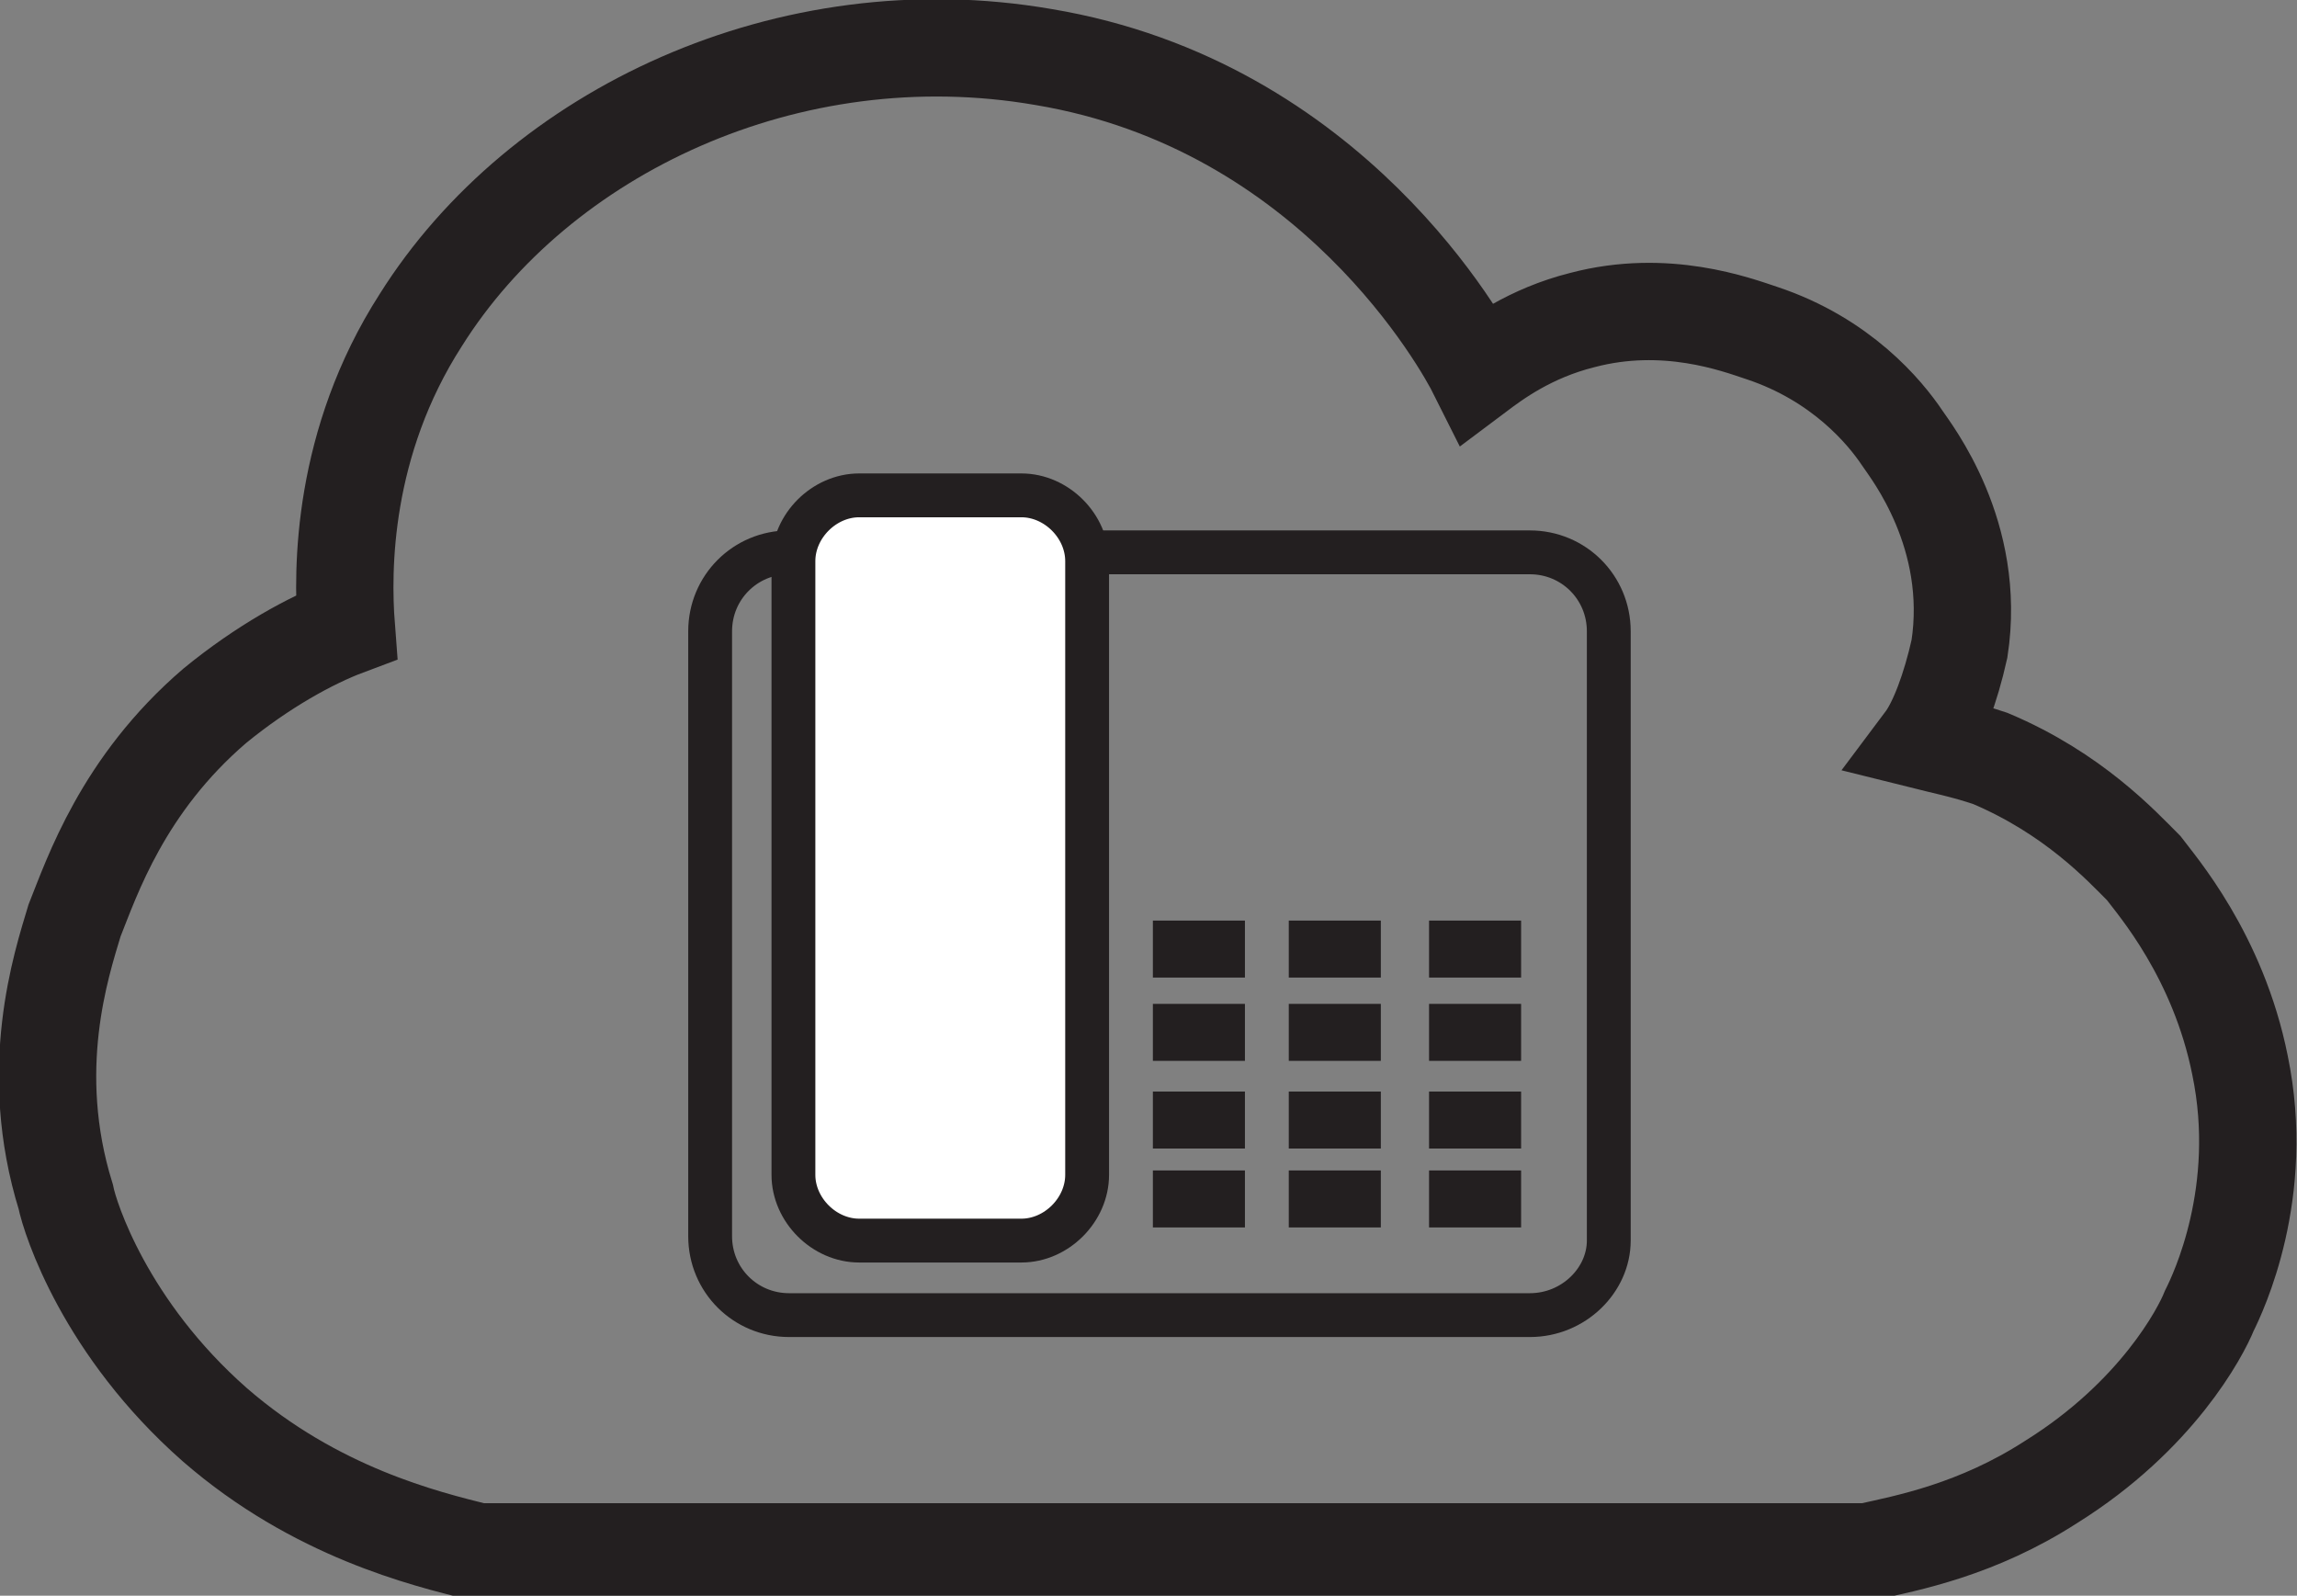 <?xml version="1.0" encoding="utf-8"?>
<!-- Generator: Adobe Illustrator 18.1.0, SVG Export Plug-In . SVG Version: 6.00 Build 0)  -->
<svg version="1.1" id="Layer_1" xmlns="http://www.w3.org/2000/svg" xmlns:xlink="http://www.w3.org/1999/xlink" x="0px" y="0px"
	 viewBox="0 0 52.4 36.4" enable-background="new 0 0 52.4 36.4" xml:space="preserve">
<rect x="0" y="0" width="52.4" height="36.4" fill="#808080" stroke="none"/>
<g>
	<path fill="none" stroke="#231F20" stroke-miterlimit="10" d="M34.9,30H18c-1,0-1.8-0.8-1.8-1.8V14.4c0-1,0.8-1.8,1.8-1.8h16.9
		c1,0,1.8,0.8,1.8,1.8v13.9C36.7,29.2,35.9,30,34.9,30z"/>
	<path fill="#FFFFFF" stroke="#231F20" stroke-miterlimit="10" d="M23.3,28.3h-3.7c-0.8,0-1.5-0.7-1.5-1.5v-14
		c0-0.8,0.7-1.5,1.5-1.5h3.7c0.8,0,1.5,0.7,1.5,1.5v14C24.8,27.6,24.1,28.3,23.3,28.3z"/>
	<rect x="26.3" y="21" fill="#231F20" width="2.1" height="1.3"/>
	<rect x="29.4" y="21" fill="#231F20" width="2.1" height="1.3"/>
	<rect x="32.6" y="21" fill="#231F20" width="2.1" height="1.3"/>
	<rect x="26.3" y="22.9" fill="#231F20" width="2.1" height="1.3"/>
	<rect x="29.4" y="22.9" fill="#231F20" width="2.1" height="1.3"/>
	<rect x="32.6" y="22.9" fill="#231F20" width="2.1" height="1.3"/>
	<rect x="26.3" y="24.9" fill="#231F20" width="2.1" height="1.3"/>
	<rect x="29.4" y="24.9" fill="#231F20" width="2.1" height="1.3"/>
	<rect x="32.6" y="24.9" fill="#231F20" width="2.1" height="1.3"/>
	<rect x="26.3" y="26.7" fill="#231F20" width="2.1" height="1.3"/>
	<rect x="29.4" y="26.7" fill="#231F20" width="2.1" height="1.3"/>
	<rect x="32.6" y="26.7" fill="#231F20" width="2.1" height="1.3"/>
	<path fill="none" stroke="#231F20" stroke-width="2.22" stroke-miterlimit="10" d="M33.7,8.5c-0.3-0.6-3.3-6.1-9.9-7.2
		C18,0.3,12.3,3,9.6,7.3c-1.8,2.8-1.8,5.7-1.7,7c-0.8,0.3-1.9,0.9-3,1.8C2.8,17.9,2.1,20,1.7,21c-0.3,1-1.1,3.4-0.2,6.3
		c0.1,0.5,0.9,3,3.4,5.2c2.3,2,4.8,2.6,6,2.9c10.6,0,21.1,0,31.7,0c0.9-0.2,2.5-0.5,4.2-1.6c2.4-1.5,3.4-3.4,3.6-3.9
		c0.2-0.4,1.3-2.7,0.7-5.6c-0.5-2.5-1.9-4.1-2.2-4.5c-0.5-0.5-1.6-1.7-3.5-2.5c-0.6-0.2-1.1-0.3-1.5-0.4c0.3-0.4,0.6-1.2,0.8-2.1
		c0.4-2.6-1.1-4.5-1.3-4.8C43,9.4,42,8.2,40.2,7.6c-0.6-0.2-2.2-0.8-4.1-0.3C34.9,7.6,34.1,8.2,33.7,8.5z"/>
</g>
</svg>
